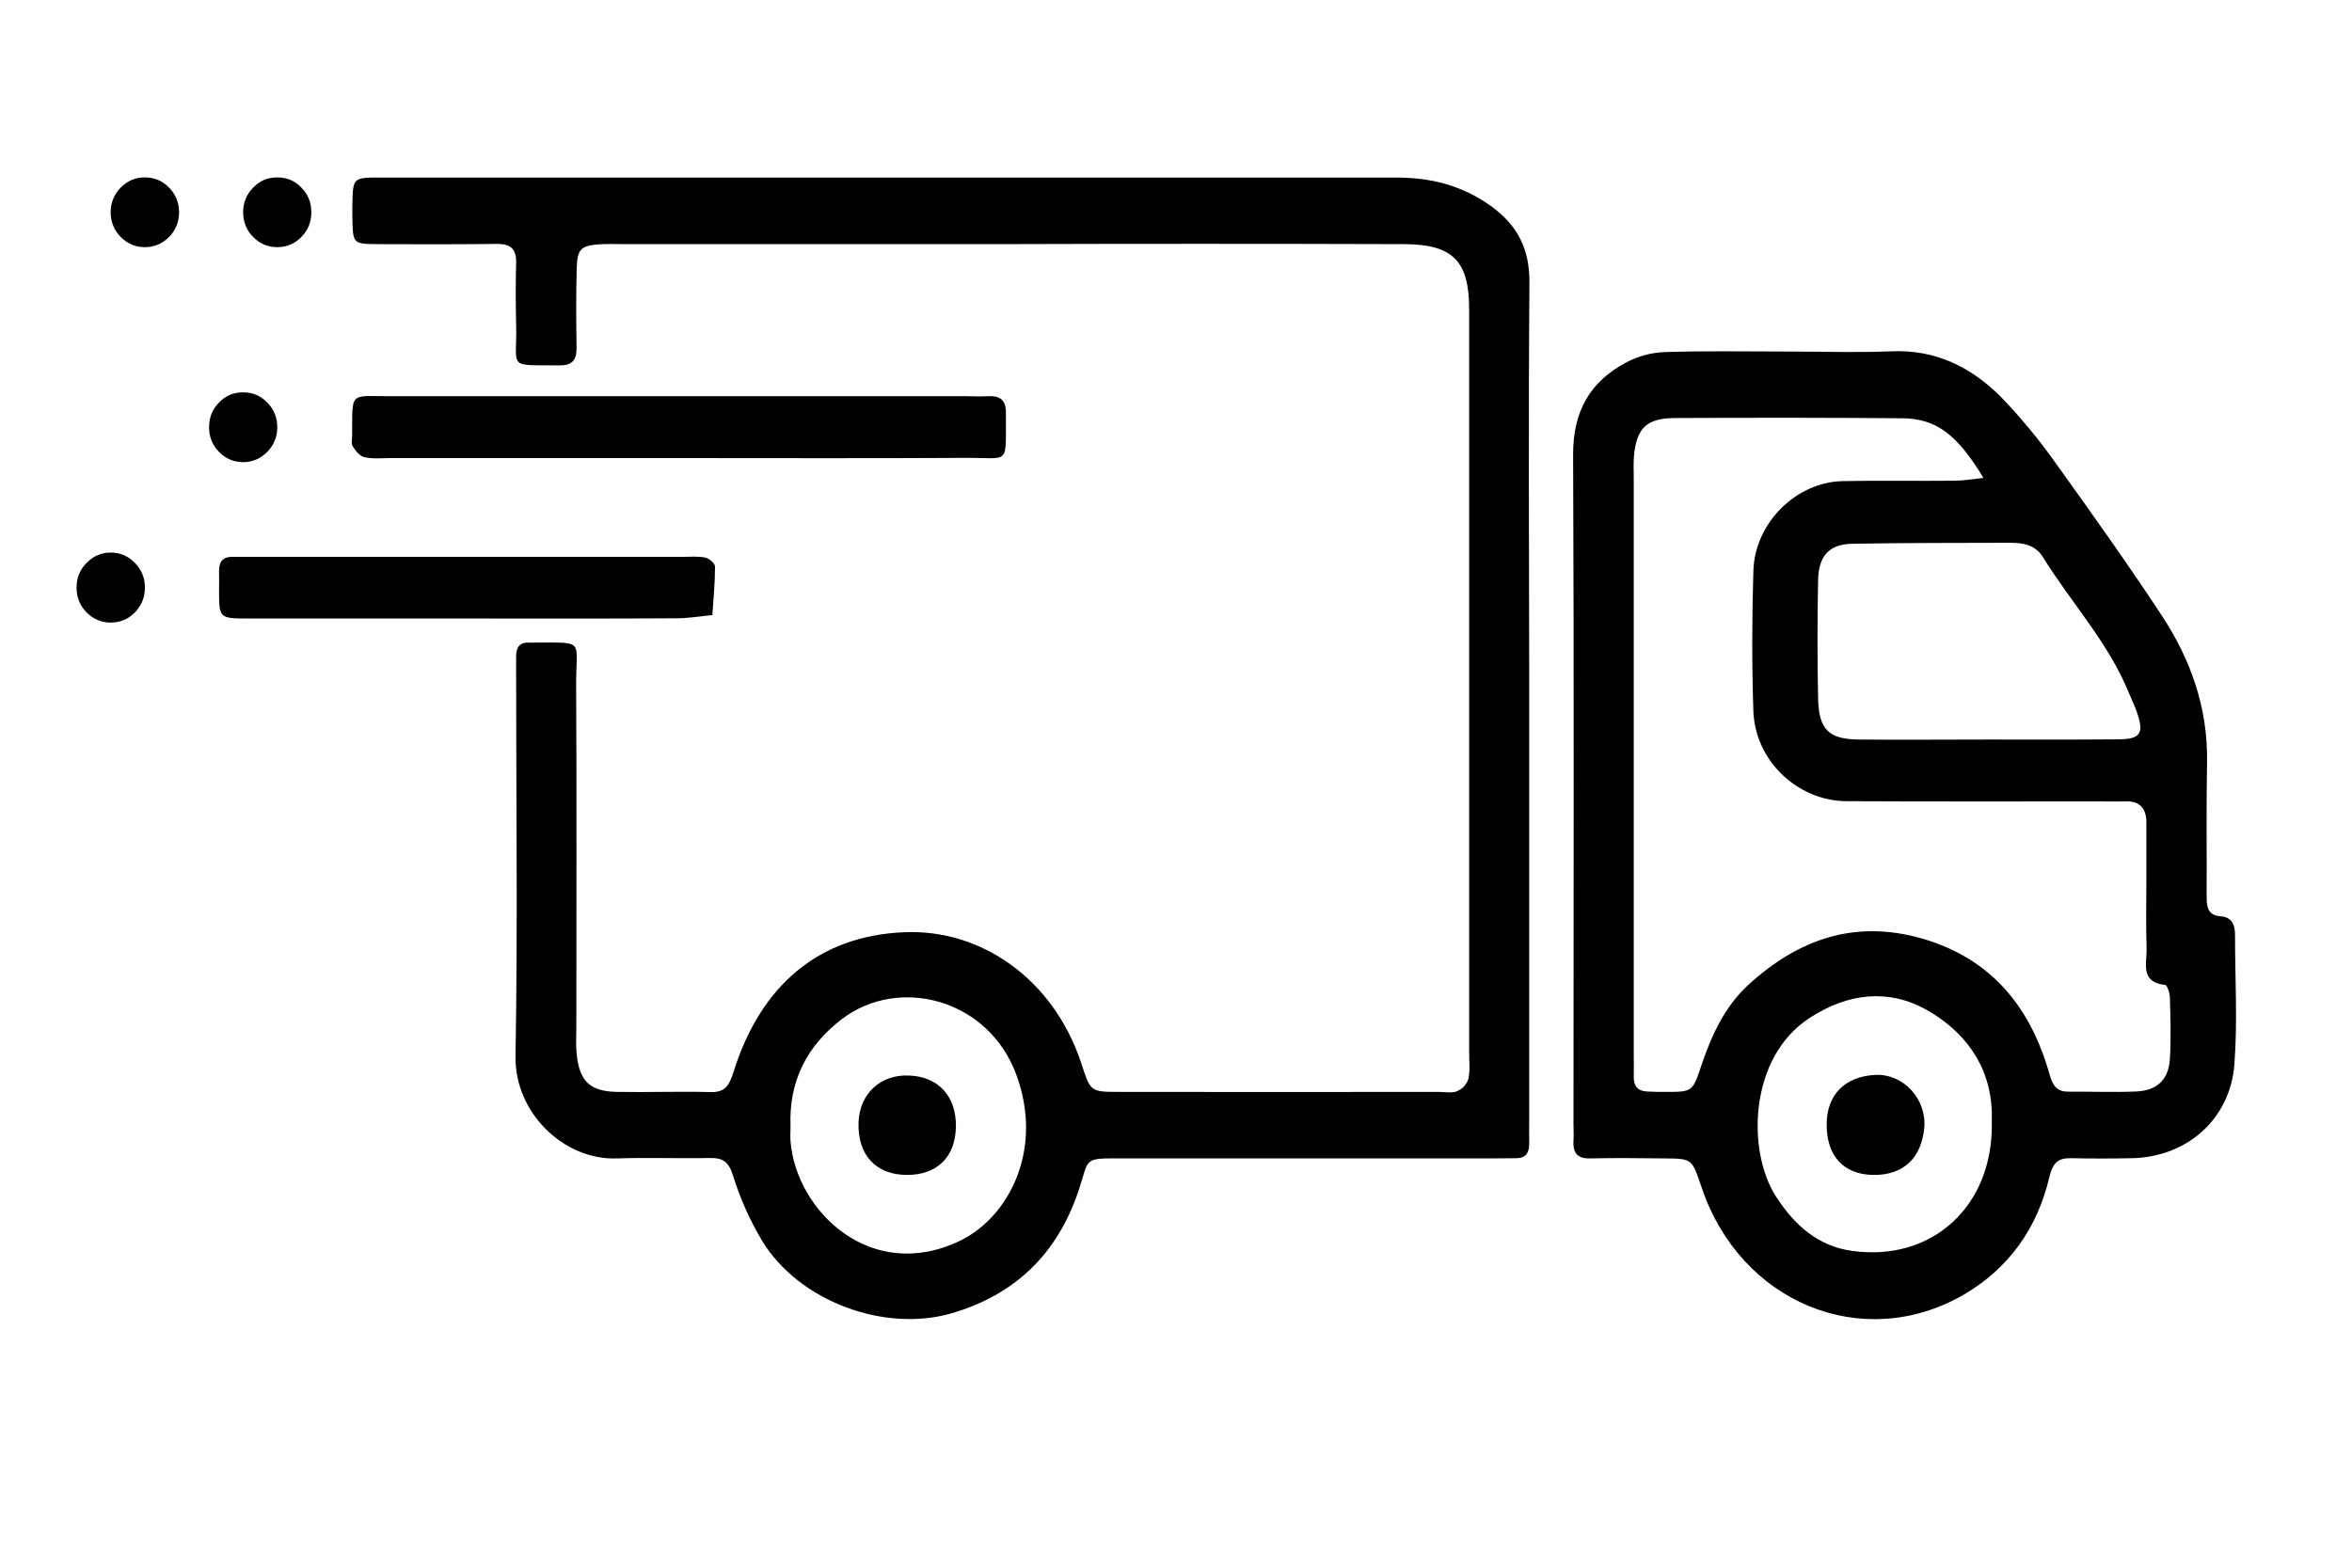 <svg version="1.0" preserveAspectRatio="xMidYMid meet" height="40" viewBox="0 0 45 30" zoomAndPan="magnify" width="60" xmlns:xlink="http://www.w3.org/1999/xlink" xmlns="http://www.w3.org/2000/svg"><defs><clipPath id="b6cd10aa47"><path clip-rule="nonzero" d="M 6 3.391 L 30 3.391 L 30 25.891 L 6 25.891 Z M 6 3.391"></path></clipPath><clipPath id="92a72a9bb2"><path clip-rule="nonzero" d="M 30 6 L 42.82 6 L 42.82 25.891 L 30 25.891 Z M 30 6"></path></clipPath><clipPath id="c771ed4854"><path clip-rule="nonzero" d="M 4 3.391 L 6 3.391 L 6 5 L 4 5 Z M 4 3.391"></path></clipPath><clipPath id="5c0c6820ac"><path clip-rule="nonzero" d="M 2 3.391 L 4 3.391 L 4 5 L 2 5 Z M 2 3.391"></path></clipPath><clipPath id="fb19d5a1f5"><path clip-rule="nonzero" d="M 0.727 10 L 1 10 L 1 12 L 0.727 12 Z M 0.727 10"></path></clipPath></defs><g clip-path="url(#b6cd10aa47)"><path fill-rule="nonzero" fill-opacity="1" d="M 17.098 3.398 C 20.305 3.398 23.512 3.398 26.719 3.398 C 27.375 3.398 27.973 3.547 28.523 3.941 C 29.035 4.309 29.266 4.762 29.262 5.41 C 29.242 7.965 29.254 10.516 29.258 13.066 C 29.258 15.84 29.258 18.609 29.258 21.383 C 29.258 21.551 29.254 21.723 29.258 21.891 C 29.258 22.062 29.188 22.164 29.012 22.164 C 28.844 22.164 28.68 22.168 28.512 22.168 L 21.527 22.168 C 20.699 22.168 20.855 22.133 20.633 22.793 C 20.223 24.008 19.41 24.781 18.203 25.133 C 16.918 25.504 15.285 24.902 14.582 23.746 C 14.348 23.355 14.164 22.941 14.027 22.504 C 13.945 22.234 13.832 22.156 13.586 22.16 C 12.992 22.172 12.398 22.148 11.805 22.168 C 10.793 22.207 9.844 21.297 9.863 20.211 C 9.906 17.754 9.875 15.301 9.875 12.844 C 9.875 12.746 9.875 12.648 9.875 12.555 C 9.875 12.371 9.957 12.285 10.137 12.297 C 10.16 12.297 10.184 12.297 10.207 12.297 C 11.203 12.297 11.023 12.227 11.023 13.078 C 11.035 15.266 11.027 17.453 11.027 19.641 C 11.027 19.812 11.016 19.984 11.031 20.152 C 11.082 20.684 11.277 20.883 11.797 20.895 C 12.391 20.906 12.984 20.883 13.578 20.898 C 13.875 20.91 13.949 20.781 14.039 20.5 C 14.555 18.859 15.668 17.906 17.297 17.84 C 18.762 17.773 20.148 18.727 20.684 20.336 C 20.863 20.883 20.852 20.895 21.395 20.895 C 23.438 20.898 25.48 20.898 27.523 20.895 C 27.641 20.895 27.773 20.922 27.875 20.883 C 27.984 20.836 28.055 20.758 28.094 20.648 C 28.129 20.488 28.109 20.312 28.109 20.141 C 28.109 15.402 28.109 10.66 28.109 5.922 C 28.109 4.992 27.797 4.672 26.855 4.672 C 24.266 4.664 21.676 4.664 19.086 4.672 L 11.961 4.672 C 11.793 4.672 11.629 4.664 11.461 4.676 C 11.125 4.699 11.047 4.762 11.035 5.113 C 11.02 5.621 11.023 6.133 11.031 6.645 C 11.035 6.887 10.953 6.996 10.703 6.992 C 9.68 6.984 9.898 7.066 9.875 6.215 C 9.867 5.828 9.863 5.438 9.875 5.047 C 9.887 4.762 9.77 4.664 9.5 4.668 C 8.738 4.676 7.977 4.676 7.219 4.672 C 6.754 4.668 6.754 4.66 6.742 4.191 C 6.742 4.094 6.738 3.996 6.742 3.898 C 6.754 3.402 6.754 3.398 7.27 3.398 C 10.547 3.398 13.828 3.398 17.105 3.398 Z M 15.125 21.555 C 15.125 21.648 15.117 21.746 15.125 21.844 C 15.234 23.176 16.668 24.566 18.371 23.742 C 19.305 23.289 19.973 21.996 19.445 20.566 C 18.914 19.121 17.207 18.668 16.109 19.5 C 15.441 20.012 15.09 20.684 15.125 21.555 Z M 15.125 21.555" fill="#000000"></path></g><g clip-path="url(#92a72a9bb2)"><path fill-rule="nonzero" fill-opacity="1" d="M 34.191 6.727 C 34.855 6.727 35.52 6.75 36.184 6.723 C 37.027 6.684 37.715 7.023 38.289 7.602 C 38.672 8 39.02 8.422 39.34 8.875 C 40.027 9.832 40.711 10.793 41.359 11.777 C 41.91 12.613 42.242 13.539 42.227 14.57 C 42.211 15.422 42.223 16.273 42.219 17.121 C 42.219 17.324 42.219 17.52 42.492 17.535 C 42.699 17.551 42.762 17.695 42.762 17.887 C 42.762 18.715 42.812 19.547 42.75 20.367 C 42.668 21.426 41.832 22.148 40.777 22.164 C 40.398 22.172 40.016 22.172 39.637 22.164 C 39.383 22.156 39.277 22.246 39.211 22.52 C 38.98 23.508 38.43 24.277 37.562 24.781 C 35.621 25.895 33.297 24.918 32.559 22.73 C 32.371 22.18 32.387 22.172 31.852 22.168 C 31.379 22.164 30.902 22.156 30.43 22.168 C 30.176 22.176 30.09 22.062 30.105 21.82 C 30.113 21.723 30.105 21.625 30.105 21.527 C 30.105 17.254 30.117 12.977 30.098 8.703 C 30.094 7.871 30.422 7.305 31.109 6.938 C 31.34 6.816 31.582 6.75 31.84 6.738 C 32.621 6.711 33.406 6.727 34.191 6.727 Z M 37.949 9.145 C 37.441 8.309 37.043 8.008 36.387 8.004 C 34.938 7.992 33.488 7.992 32.039 8 C 31.504 8.004 31.312 8.191 31.262 8.727 C 31.25 8.871 31.258 9.016 31.258 9.164 C 31.258 12.832 31.258 16.5 31.258 20.168 C 31.258 20.316 31.262 20.461 31.258 20.605 C 31.254 20.781 31.336 20.879 31.508 20.887 C 31.625 20.895 31.746 20.895 31.863 20.895 C 32.383 20.895 32.383 20.895 32.551 20.391 C 32.746 19.816 32.992 19.27 33.449 18.848 C 34.414 17.965 35.5 17.59 36.789 17.965 C 38.098 18.348 38.852 19.27 39.215 20.566 C 39.281 20.797 39.367 20.895 39.59 20.891 C 40.02 20.887 40.445 20.906 40.871 20.887 C 41.27 20.871 41.492 20.66 41.516 20.266 C 41.539 19.871 41.527 19.488 41.516 19.098 C 41.516 19.012 41.465 18.852 41.426 18.848 C 40.93 18.797 41.082 18.414 41.07 18.133 C 41.055 17.695 41.066 17.258 41.066 16.82 C 41.066 16.453 41.066 16.09 41.066 15.727 C 41.062 15.461 40.93 15.324 40.664 15.336 C 40.5 15.34 40.332 15.336 40.164 15.336 C 38.551 15.336 36.938 15.34 35.324 15.332 C 34.391 15.324 33.582 14.559 33.547 13.613 C 33.516 12.715 33.52 11.816 33.547 10.918 C 33.578 10.004 34.363 9.227 35.254 9.207 C 35.965 9.191 36.676 9.207 37.391 9.199 C 37.566 9.199 37.746 9.168 37.949 9.145 Z M 38.047 14.152 C 38.875 14.152 39.707 14.156 40.535 14.148 C 40.961 14.145 41.027 14.031 40.879 13.613 C 40.84 13.5 40.785 13.391 40.738 13.277 C 40.348 12.305 39.629 11.539 39.086 10.66 C 38.945 10.43 38.711 10.387 38.465 10.387 C 37.453 10.391 36.438 10.387 35.422 10.406 C 34.992 10.418 34.793 10.645 34.785 11.105 C 34.77 11.859 34.77 12.609 34.785 13.363 C 34.797 13.957 34.984 14.145 35.559 14.152 C 36.387 14.16 37.215 14.152 38.047 14.152 Z M 38.109 21.516 C 38.109 21.441 38.109 21.367 38.109 21.297 C 38.086 20.375 37.57 19.723 36.852 19.32 C 36.129 18.918 35.359 19.004 34.633 19.473 C 33.457 20.227 33.418 22.027 33.98 22.898 C 34.336 23.449 34.789 23.852 35.441 23.938 C 36.961 24.148 38.121 23.09 38.109 21.516 Z M 38.109 21.516" fill="#000000"></path></g><path fill-rule="nonzero" fill-opacity="1" d="M 12.949 8.766 L 7.473 8.766 C 7.305 8.766 7.133 8.785 6.977 8.75 C 6.887 8.734 6.805 8.629 6.75 8.543 C 6.715 8.496 6.738 8.402 6.738 8.332 C 6.742 7.484 6.68 7.582 7.453 7.582 C 11.125 7.582 14.801 7.582 18.477 7.582 C 18.617 7.582 18.758 7.59 18.902 7.582 C 19.133 7.57 19.25 7.652 19.246 7.91 C 19.238 8.918 19.34 8.758 18.496 8.762 C 16.648 8.773 14.797 8.766 12.949 8.766 Z M 12.949 8.766" fill="#000000"></path><path fill-rule="nonzero" fill-opacity="1" d="M 8.949 11.836 C 7.547 11.836 6.145 11.836 4.742 11.836 C 4.191 11.836 4.191 11.828 4.191 11.285 C 4.191 11.16 4.195 11.039 4.191 10.918 C 4.191 10.738 4.277 10.652 4.449 10.656 C 4.566 10.656 4.688 10.656 4.805 10.656 C 7.562 10.656 10.316 10.656 13.074 10.656 C 13.215 10.656 13.363 10.641 13.5 10.672 C 13.57 10.688 13.68 10.781 13.68 10.84 C 13.68 11.148 13.652 11.461 13.629 11.77 C 13.398 11.793 13.168 11.832 12.938 11.832 C 11.609 11.84 10.277 11.836 8.949 11.836 Z M 8.949 11.836" fill="#000000"></path><path fill-rule="nonzero" fill-opacity="1" d="M 18.289 21.559 C 18.281 22.141 17.93 22.484 17.355 22.484 C 16.758 22.484 16.406 22.102 16.426 21.48 C 16.445 20.926 16.852 20.555 17.398 20.582 C 17.957 20.605 18.297 20.98 18.289 21.559 Z M 18.289 21.559" fill="#000000"></path><path fill-rule="nonzero" fill-opacity="1" d="M 35.84 22.484 C 35.273 22.477 34.945 22.121 34.949 21.512 C 34.953 20.934 35.312 20.598 35.879 20.57 C 36.414 20.543 36.867 21.031 36.816 21.586 C 36.762 22.152 36.426 22.492 35.84 22.484 Z M 35.84 22.484" fill="#000000"></path><g clip-path="url(#c771ed4854)"><path fill-rule="nonzero" fill-opacity="1" d="M 5.957 4.062 C 5.957 4.246 5.895 4.406 5.766 4.535 C 5.641 4.664 5.484 4.73 5.305 4.73 C 5.125 4.73 4.969 4.664 4.844 4.535 C 4.715 4.406 4.652 4.246 4.652 4.062 C 4.652 3.879 4.715 3.719 4.844 3.59 C 4.969 3.457 5.125 3.395 5.305 3.395 C 5.484 3.395 5.641 3.457 5.766 3.59 C 5.895 3.719 5.957 3.879 5.957 4.062 Z M 5.957 4.062" fill="#000000"></path></g><g clip-path="url(#5c0c6820ac)"><path fill-rule="nonzero" fill-opacity="1" d="M 3.426 4.062 C 3.426 4.246 3.363 4.406 3.234 4.535 C 3.105 4.664 2.953 4.73 2.773 4.73 C 2.594 4.73 2.438 4.664 2.309 4.535 C 2.184 4.406 2.117 4.246 2.117 4.062 C 2.117 3.879 2.184 3.719 2.309 3.59 C 2.438 3.457 2.594 3.395 2.773 3.395 C 2.953 3.395 3.105 3.457 3.234 3.59 C 3.363 3.719 3.426 3.879 3.426 4.062 Z M 3.426 4.062" fill="#000000"></path></g><path fill-rule="nonzero" fill-opacity="1" d="M 5.305 8.176 C 5.305 8.359 5.242 8.516 5.113 8.648 C 4.984 8.777 4.832 8.844 4.652 8.844 C 4.473 8.844 4.316 8.777 4.191 8.648 C 4.062 8.516 4 8.359 4 8.176 C 4 7.992 4.062 7.832 4.191 7.703 C 4.316 7.57 4.473 7.508 4.652 7.508 C 4.832 7.508 4.984 7.57 5.113 7.703 C 5.242 7.832 5.305 7.992 5.305 8.176 Z M 5.305 8.176" fill="#000000"></path><path fill-rule="nonzero" fill-opacity="1" d="M 2.773 11.246 C 2.773 11.43 2.707 11.586 2.582 11.719 C 2.453 11.848 2.301 11.914 2.117 11.914 C 1.938 11.914 1.785 11.848 1.656 11.719 C 1.527 11.586 1.465 11.43 1.465 11.246 C 1.465 11.059 1.527 10.902 1.656 10.773 C 1.785 10.641 1.938 10.574 2.117 10.574 C 2.301 10.574 2.453 10.641 2.582 10.773 C 2.707 10.902 2.773 11.059 2.773 11.246 Z M 2.773 11.246" fill="#000000"></path><g clip-path="url(#fb19d5a1f5)"><path fill-rule="nonzero" fill-opacity="1" d="M 0.582 11.246 C 0.582 11.43 0.52 11.586 0.391 11.719 C 0.262 11.848 0.109 11.914 -0.07 11.914 C -0.25 11.914 -0.406 11.848 -0.531 11.719 C -0.66 11.586 -0.723 11.43 -0.723 11.246 C -0.723 11.059 -0.66 10.902 -0.531 10.773 C -0.406 10.641 -0.25 10.574 -0.07 10.574 C 0.109 10.574 0.262 10.641 0.391 10.773 C 0.52 10.902 0.582 11.059 0.582 11.246 Z M 0.582 11.246" fill="#000000"></path></g></svg>